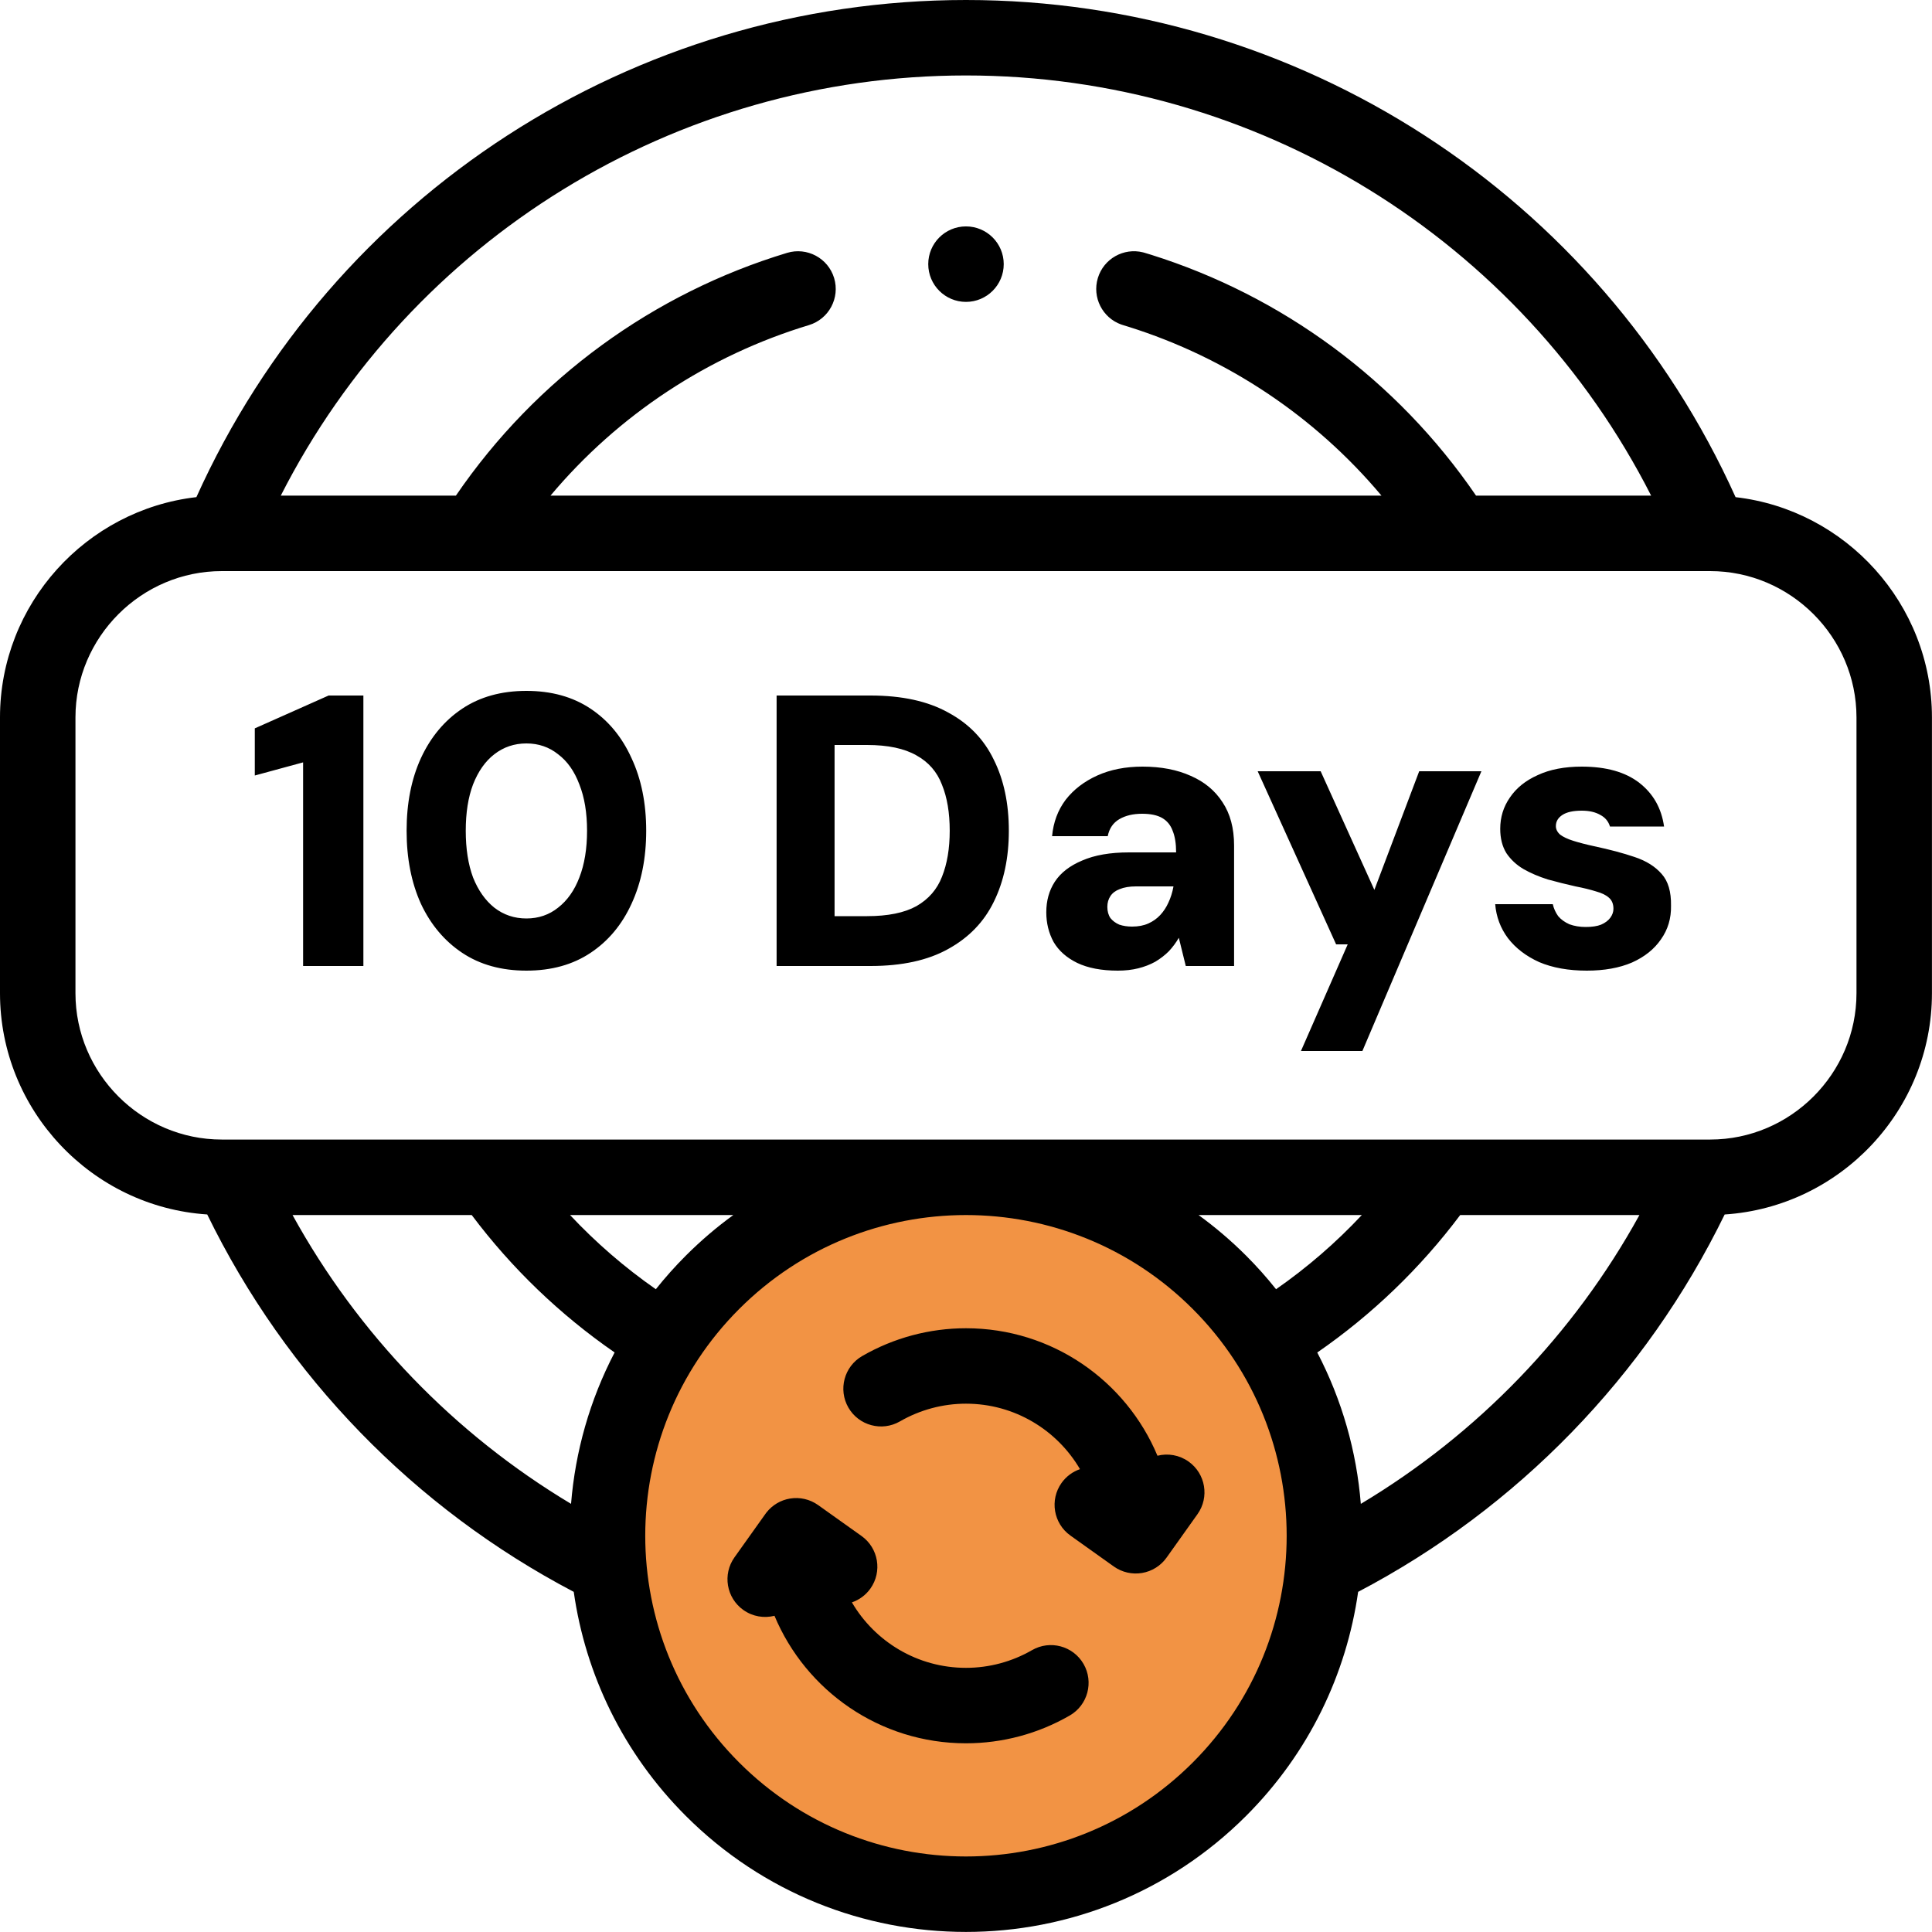 <svg xmlns="http://www.w3.org/2000/svg" width="70" height="70" viewBox="0 0 70 70" fill="none"><circle cx="35" cy="56" r="13" fill="#F29344"></circle><path d="M34.999 0C47.043 4.08004e-06 57.947 7.065 62.883 18.013C66.875 18.472 69.998 21.882 69.998 25.993V35.987C69.998 40.233 66.668 43.73 62.488 44.003C59.63 49.86 54.978 54.649 49.208 57.676C48.786 60.646 47.433 63.509 45.148 65.794C39.543 71.399 30.454 71.399 24.849 65.794C22.564 63.509 21.21 60.646 20.788 57.676C15.018 54.649 10.365 49.859 7.508 44.002C3.329 43.728 0 40.233 0 35.987V25.993C0 21.881 3.123 18.471 7.116 18.012C12.049 7.073 22.947 8.78848e-07 34.999 0ZM43.215 47.427C38.677 42.889 31.32 42.889 26.782 47.427C22.244 51.965 22.244 59.322 26.782 63.86C31.32 68.398 38.677 68.398 43.215 63.86C47.753 59.322 47.753 51.965 43.215 47.427ZM28.62 54.296C28.978 54.236 29.344 54.32 29.64 54.53L31.215 55.652C31.83 56.09 31.973 56.944 31.535 57.559C31.363 57.8 31.127 57.967 30.866 58.057C31.698 59.478 33.24 60.429 34.999 60.429C35.839 60.429 36.664 60.208 37.392 59.788C38.045 59.411 38.881 59.634 39.259 60.288C39.636 60.942 39.413 61.779 38.759 62.156C37.616 62.816 36.319 63.163 34.999 63.163C31.882 63.163 29.198 61.262 28.061 58.543C27.685 58.638 27.272 58.574 26.932 58.332C26.317 57.894 26.174 57.041 26.611 56.426L27.733 54.851L27.774 54.796C27.984 54.531 28.285 54.352 28.62 54.296ZM34.999 48.125C38.119 48.125 40.8 50.028 41.937 52.744C42.312 52.649 42.726 52.714 43.066 52.956C43.681 53.394 43.825 54.248 43.387 54.862L42.265 56.438C42.054 56.733 41.735 56.932 41.378 56.992C41.02 57.052 40.653 56.968 40.357 56.758L38.783 55.636C38.168 55.198 38.025 54.343 38.463 53.728C38.635 53.488 38.87 53.32 39.13 53.23C38.299 51.811 36.759 50.858 34.999 50.858C34.159 50.858 33.334 51.08 32.606 51.5C31.953 51.877 31.117 51.654 30.739 51C30.362 50.346 30.585 49.509 31.239 49.132C32.382 48.472 33.679 48.125 34.999 48.125ZM52.906 44.023C51.459 45.952 49.711 47.633 47.727 49.004C48.627 50.728 49.153 52.596 49.305 54.488C53.536 51.956 57.021 48.345 59.4 44.023H52.906ZM10.599 44.023C12.978 48.344 16.461 51.955 20.69 54.487C20.843 52.594 21.369 50.726 22.269 49.002C20.287 47.632 18.538 45.951 17.091 44.023H10.599ZM20.654 44.023C21.592 45.024 22.634 45.925 23.762 46.711C24.097 46.29 24.459 45.884 24.849 45.494C25.392 44.951 25.968 44.46 26.57 44.023H20.654ZM43.426 44.023C44.028 44.461 44.605 44.951 45.148 45.494C45.538 45.883 45.899 46.29 46.234 46.711C47.363 45.925 48.404 45.024 49.342 44.023H43.426ZM8.035 20.692C5.123 20.692 2.734 23.081 2.734 25.993V35.987C2.734 38.9 5.123 41.288 8.035 41.288H61.963C64.875 41.288 67.264 38.9 67.264 35.987V25.993C67.264 23.081 64.875 20.692 61.963 20.692H8.035ZM34.999 2.734C24.463 2.734 14.895 8.67 10.173 17.958H16.518C19.431 13.694 23.689 10.623 28.517 9.162C29.239 8.943 30.003 9.352 30.222 10.074C30.44 10.797 30.031 11.561 29.309 11.779C25.677 12.878 22.414 15.015 19.945 17.958H50.054C47.63 15.069 44.442 12.957 40.892 11.841L40.69 11.779L40.623 11.757C39.942 11.513 39.566 10.774 39.777 10.074C39.989 9.374 40.712 8.968 41.414 9.143L41.481 9.162L41.712 9.232C46.444 10.72 50.612 13.761 53.48 17.958H59.824C55.098 8.664 45.528 2.734 34.999 2.734ZM34.999 8.203C35.754 8.203 36.367 8.815 36.367 9.57C36.367 10.325 35.754 10.938 34.999 10.938C34.244 10.938 33.632 10.325 33.632 9.57C33.632 8.815 34.244 8.203 34.999 8.203Z" fill="black"></path><path d="M10.982 35V27.622L9.232 28.098V26.39L11.906 25.2H13.166V35H10.982ZM19.073 35.168C18.167 35.168 17.392 34.953 16.748 34.524C16.105 34.095 15.605 33.502 15.251 32.746C14.905 31.981 14.732 31.099 14.732 30.1C14.732 29.101 14.905 28.224 15.251 27.468C15.605 26.703 16.105 26.105 16.748 25.676C17.392 25.247 18.167 25.032 19.073 25.032C19.978 25.032 20.753 25.247 21.396 25.676C22.041 26.105 22.535 26.703 22.881 27.468C23.235 28.224 23.413 29.101 23.413 30.1C23.413 31.099 23.235 31.981 22.881 32.746C22.535 33.502 22.041 34.095 21.396 34.524C20.753 34.953 19.978 35.168 19.073 35.168ZM19.073 33.278C19.511 33.278 19.894 33.147 20.221 32.886C20.556 32.625 20.813 32.261 20.991 31.794C21.177 31.318 21.27 30.753 21.27 30.1C21.27 29.447 21.177 28.887 20.991 28.42C20.813 27.944 20.556 27.58 20.221 27.328C19.894 27.067 19.511 26.936 19.073 26.936C18.634 26.936 18.247 27.067 17.91 27.328C17.584 27.58 17.327 27.944 17.14 28.42C16.963 28.887 16.875 29.447 16.875 30.1C16.875 30.753 16.963 31.318 17.14 31.794C17.327 32.261 17.584 32.625 17.91 32.886C18.247 33.147 18.634 33.278 19.073 33.278ZM28.138 35V25.2H31.54C32.679 25.2 33.617 25.405 34.354 25.816C35.101 26.217 35.651 26.787 36.006 27.524C36.37 28.252 36.552 29.111 36.552 30.1C36.552 31.08 36.37 31.939 36.006 32.676C35.651 33.404 35.101 33.973 34.354 34.384C33.617 34.795 32.679 35 31.54 35H28.138ZM30.238 33.194H31.414C32.17 33.194 32.767 33.073 33.206 32.83C33.645 32.578 33.953 32.223 34.13 31.766C34.317 31.299 34.41 30.744 34.41 30.1C34.41 29.447 34.317 28.891 34.13 28.434C33.953 27.967 33.645 27.613 33.206 27.37C32.767 27.118 32.17 26.992 31.414 26.992H30.238V33.194ZM40.499 35.168C39.911 35.168 39.421 35.075 39.029 34.888C38.646 34.701 38.361 34.449 38.175 34.132C37.997 33.805 37.909 33.446 37.909 33.054C37.909 32.634 38.011 32.265 38.217 31.948C38.431 31.621 38.763 31.365 39.211 31.178C39.659 30.982 40.223 30.884 40.905 30.884H42.613C42.613 30.567 42.571 30.305 42.487 30.1C42.412 29.895 42.286 29.741 42.109 29.638C41.931 29.535 41.689 29.484 41.381 29.484C41.054 29.484 40.779 29.549 40.555 29.68C40.331 29.811 40.191 30.016 40.135 30.296H38.119C38.165 29.792 38.329 29.353 38.609 28.98C38.898 28.607 39.281 28.313 39.757 28.098C40.233 27.883 40.779 27.776 41.395 27.776C42.067 27.776 42.65 27.888 43.145 28.112C43.639 28.327 44.022 28.644 44.293 29.064C44.573 29.484 44.713 30.007 44.713 30.632V35H42.963L42.711 33.978C42.608 34.155 42.487 34.319 42.347 34.468C42.207 34.608 42.043 34.734 41.857 34.846C41.67 34.949 41.465 35.028 41.241 35.084C41.017 35.14 40.769 35.168 40.499 35.168ZM41.017 33.572C41.241 33.572 41.437 33.535 41.605 33.46C41.773 33.385 41.917 33.283 42.039 33.152C42.16 33.021 42.258 32.872 42.333 32.704C42.417 32.527 42.477 32.335 42.515 32.13V32.116H41.157C40.923 32.116 40.727 32.149 40.569 32.214C40.419 32.27 40.307 32.354 40.233 32.466C40.158 32.578 40.121 32.709 40.121 32.858C40.121 33.017 40.158 33.152 40.233 33.264C40.317 33.367 40.424 33.446 40.555 33.502C40.695 33.549 40.849 33.572 41.017 33.572ZM47.136 38.08L48.83 34.216H48.41L45.568 27.944H47.85L49.796 32.242L51.42 27.944H53.674L49.362 38.08H47.136ZM57.492 35.168C56.829 35.168 56.255 35.065 55.77 34.86C55.294 34.645 54.916 34.356 54.636 33.992C54.365 33.628 54.211 33.217 54.174 32.76H56.26C56.297 32.919 56.362 33.063 56.456 33.194C56.558 33.315 56.694 33.413 56.862 33.488C57.039 33.553 57.235 33.586 57.45 33.586C57.683 33.586 57.87 33.558 58.01 33.502C58.159 33.437 58.271 33.353 58.346 33.25C58.42 33.147 58.458 33.04 58.458 32.928C58.458 32.751 58.402 32.615 58.29 32.522C58.187 32.429 58.033 32.354 57.828 32.298C57.622 32.233 57.375 32.172 57.086 32.116C56.75 32.041 56.414 31.957 56.078 31.864C55.751 31.761 55.457 31.635 55.196 31.486C54.944 31.337 54.738 31.145 54.58 30.912C54.43 30.669 54.356 30.375 54.356 30.03C54.356 29.61 54.472 29.232 54.706 28.896C54.939 28.551 55.275 28.28 55.714 28.084C56.152 27.879 56.684 27.776 57.31 27.776C58.196 27.776 58.892 27.972 59.396 28.364C59.9 28.756 60.198 29.283 60.292 29.946H58.332C58.276 29.759 58.159 29.619 57.982 29.526C57.804 29.423 57.58 29.372 57.31 29.372C57.002 29.372 56.768 29.423 56.61 29.526C56.451 29.629 56.372 29.764 56.372 29.932C56.372 30.044 56.423 30.147 56.526 30.24C56.638 30.324 56.796 30.399 57.002 30.464C57.207 30.529 57.459 30.595 57.758 30.66C58.327 30.781 58.817 30.912 59.228 31.052C59.648 31.192 59.974 31.397 60.208 31.668C60.441 31.929 60.553 32.312 60.544 32.816C60.553 33.273 60.432 33.679 60.18 34.034C59.937 34.389 59.587 34.669 59.13 34.874C58.672 35.07 58.126 35.168 57.492 35.168Z" fill="black"></path></svg>